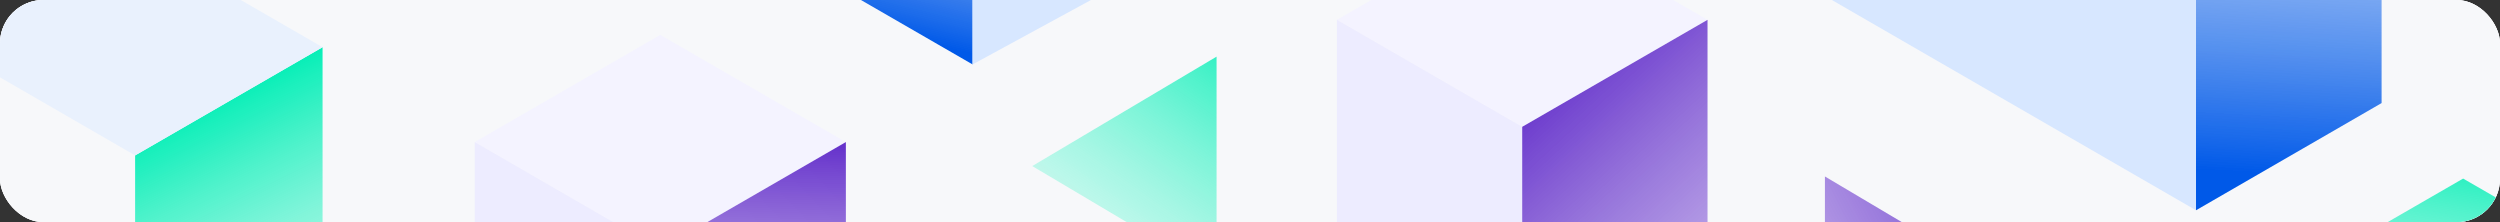 <svg xmlns="http://www.w3.org/2000/svg" width="574" height="51" fill="none"><rect width="100%" height="100%" fill="#333333" stroke="none"/><g clip-path="url(#a)"><rect width="574" height="51" fill="#fff" rx="10"/><rect width="1385" height="158" y="-31" fill="#F7F8FA" rx="10"/><g clip-path="url(#b)"><rect width="574" height="91" y="-20" fill="#F7F8FA" rx="10"/><path fill="url(#c)" d="M237 38.129 279.325 13v50.245L237 38.129Z"/><path fill="#F4F3FF" d="m349.498 29.116-42.532-24.57L349.498-20l42.55 24.553-42.55 24.563Z"/><path fill="#EDECFF" d="M349.498 29.115v49.103l-42.532-24.549V4.544l42.532 24.571Z"/><path fill="url(#d)" d="M392.048 4.552v98.236l-42.549-24.57V29.117l42.549-24.564Z"/><path fill="url(#e)" d="M223.304-34.31v49.103L180.771-9.755V-58.88l42.533 24.57Z"/><path fill="#D7E7FF" d="M265.853-58.874v50.512l-42.549 23.155V-34.31l42.549-24.564Z"/><path fill="#F4F3FF" d="M151.596 57.234 109 32.61l42.596-24.601 42.612 24.607-42.612 24.62Z"/><path fill="#EDECFF" d="M151.596 57.234v49.214L109 81.844V32.61l42.596 24.625Z"/><path fill="url(#f)" d="M194.211 32.615v98.457l-42.612-24.624V57.235l42.612-24.62Z"/><path fill="#D7E7FF" d="M504.2-.936v49.213L419-.92v-49.242L504.2-.936Z"/><path fill="url(#g)" d="M546.815-25.555v49.22l-42.611 24.612V-.936l42.611-24.619Z"/><path fill="url(#h)" d="M461.325 65.634 419 90.762V40.517l42.325 25.117Z"/><path fill="url(#i)" d="M74.061 10.835v99.369L31.023 85.352V35.683l43.038-24.848Z"/><path fill="#E9F1FD" fill-rule="evenodd" d="m31.024 35.683 43.037-24.848L31.024-14-12 10.83l43.023 24.852Z" clip-rule="evenodd"/><path fill="url(#j)" d="M565.533 90.117 523 65.546 565.533 41l42.549 24.553-42.549 24.564Z"/></g></g><defs><linearGradient id="c" x1="291" x2="226" y1="5.5" y2="97" gradientUnits="userSpaceOnUse"><stop stop-color="#00EEB5"/><stop offset="1" stop-color="#fff" stop-opacity="0"/></linearGradient><linearGradient id="d" x1="341.5" x2="454.5" y1="30.5" y2="153" gradientUnits="userSpaceOnUse"><stop stop-color="#6633CB"/><stop offset="1" stop-color="#fff" stop-opacity="0"/></linearGradient><linearGradient id="e" x1="199" x2="223" y1="6.5" y2="-92" gradientUnits="userSpaceOnUse"><stop stop-color="#0059E8"/><stop offset="1" stop-color="#fff" stop-opacity="0"/></linearGradient><linearGradient id="f" x1="136" x2="131.735" y1="31.5" y2="144.186" gradientUnits="userSpaceOnUse"><stop stop-color="#6633CB"/><stop offset="1" stop-color="#fff" stop-opacity="0"/></linearGradient><linearGradient id="g" x1="522.466" x2="530.521" y1="39.966" y2="-109.999" gradientUnits="userSpaceOnUse"><stop stop-color="#0059E8"/><stop offset="1" stop-color="#fff" stop-opacity="0"/></linearGradient><linearGradient id="h" x1="461" x2="321" y1="37" y2="108" gradientUnits="userSpaceOnUse"><stop stop-color="#6633CB"/><stop offset="1" stop-color="#fff" stop-opacity="0"/></linearGradient><linearGradient id="i" x1="46" x2="95.5" y1="23" y2="123.5" gradientUnits="userSpaceOnUse"><stop stop-color="#00EEB5"/><stop offset="1" stop-color="#fff" stop-opacity="0"/></linearGradient><linearGradient id="j" x1="561" x2="545.5" y1="30.5" y2="125" gradientUnits="userSpaceOnUse"><stop stop-color="#00EEB5"/><stop offset="1" stop-color="#fff" stop-opacity="0"/></linearGradient><clipPath id="a"><rect width="574" height="51" fill="#fff" rx="10"/></clipPath><clipPath id="b"><rect width="574" height="91" y="-20" fill="#fff" rx="10"/></clipPath></defs></svg>